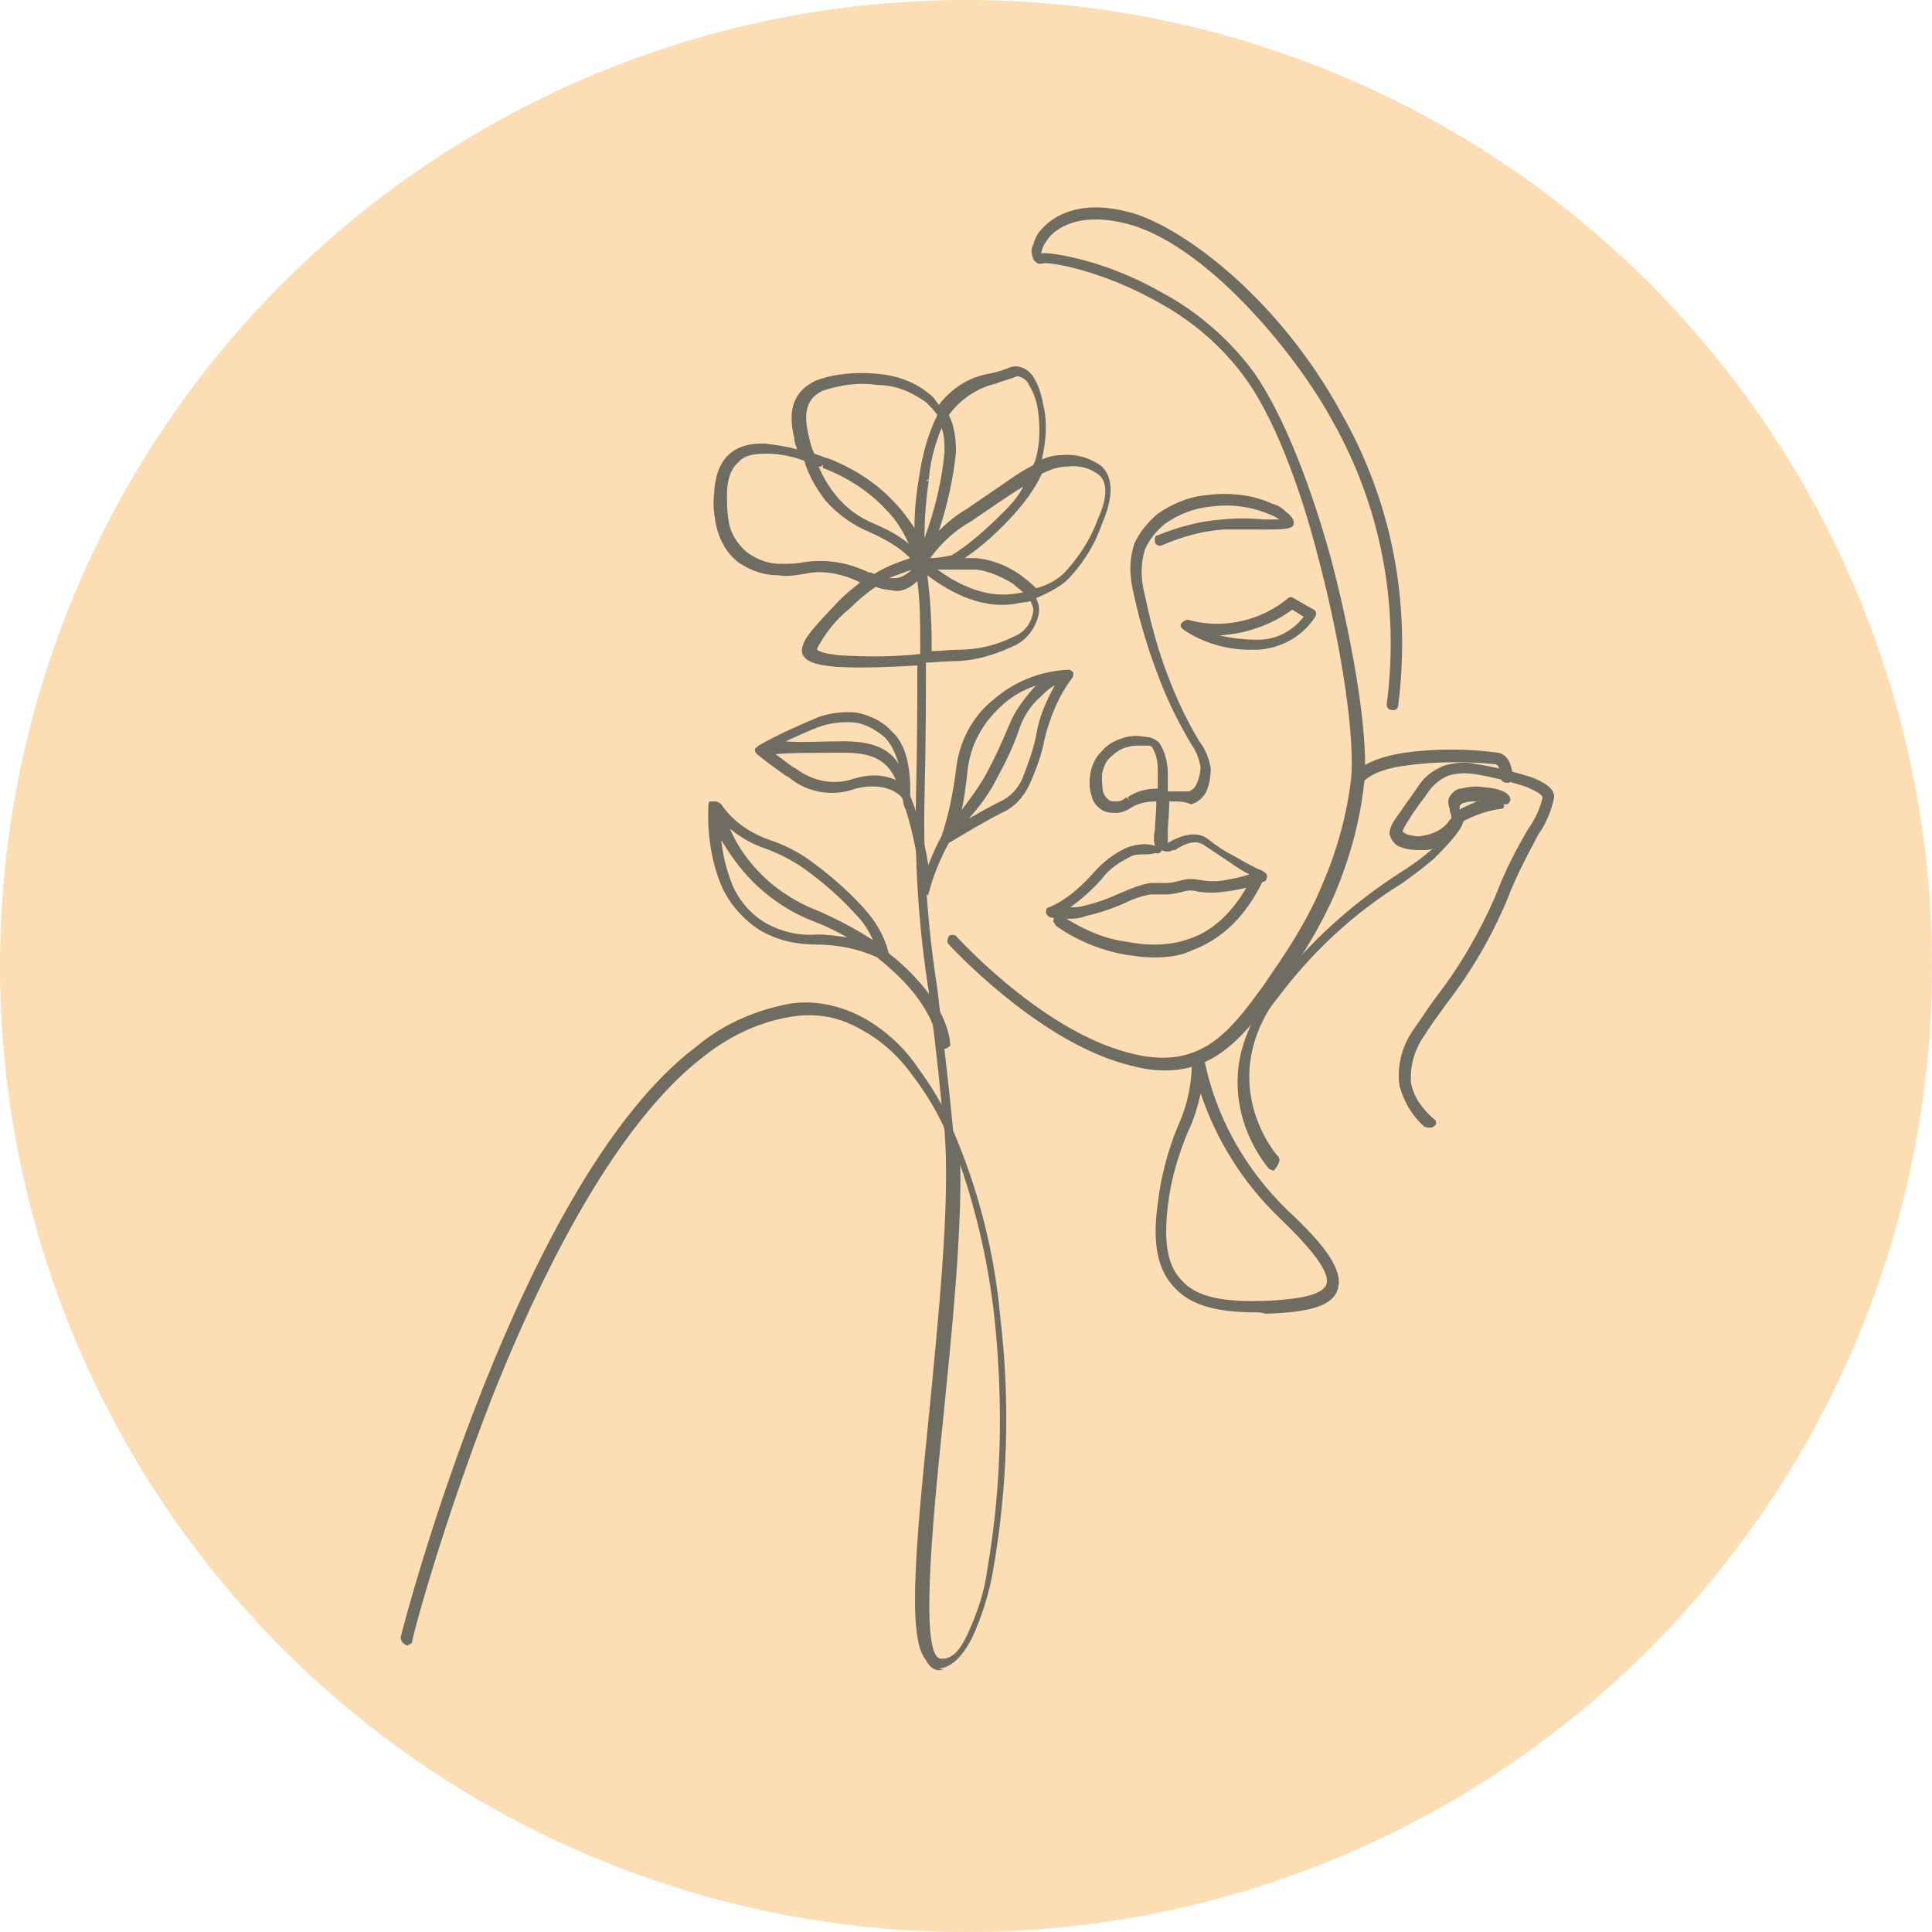 <svg xmlns="http://www.w3.org/2000/svg" xmlns:xlink="http://www.w3.org/1999/xlink" id="Layer_1" x="0px" y="0px" viewBox="0 0 135 135" xml:space="preserve"><circle id="Ellipse_19_00000021799866533253256520000017639028224321701797_" fill="#FDDDB3" cx="67.5" cy="67.5" r="67.5"></circle><g>	<g id="Group_243_00000083071140654587845210000001514287830416407207_">		<g>							<path id="Path_848_00000074440367026225838830000008775711758723664772_" fill-rule="evenodd" clip-rule="evenodd" fill="#6F6C62" d="    M28.6,114.5c0,0.1-0.1,0.1-0.2,0.1c-0.1,0-0.1-0.1-0.1-0.2c0-0.1,8.2-31.9,20.6-41.2c1.9-1.6,4.2-2.6,6.6-2.9    c1.7-0.2,3.3,0.2,4.8,1c1.5,0.9,2.8,2.1,3.8,3.5c0.8,1.1,1.5,2.3,2.1,3.6c-0.3-3.8-0.7-6.7-1-9.2c-0.7-4.4-1-8.9-0.9-13.4    c0.1-3.9,0.1-7.1,0.1-9.7l-0.1,0l0,0c-1.9,0.2-3.8,0.2-5.7,0.1c-1.8-0.1-2.4-0.5-2.2-1.2c0.2-0.7,1.1-1.6,2.4-2.9    c0.6-0.6,1.2-1.1,1.8-1.5c-0.1-0.1-0.3-0.1-0.4-0.2c-1.3-0.7-2.7-0.9-4.1-0.7c-0.6,0.1-1.1,0.2-1.7,0.1c-0.9,0-1.9-0.3-2.6-0.9    c-0.8-0.7-1.4-1.6-1.5-2.6c-0.1-0.6-0.2-1.3-0.1-1.9c0.1-2.6,1.6-3.3,3.4-3.2c0.9,0.1,1.8,0.2,2.6,0.5c-0.1-0.4-0.3-0.8-0.4-1.3    c-0.6-2.1,0.1-3.2,1.3-3.7c1.3-0.5,2.7-0.6,4-0.4l0,0h0l0,0c1.3,0.1,2.6,0.5,3.6,1.3c0.4,0.3,0.7,0.6,0.9,1    c0.8-1.3,2.1-2.1,3.6-2.4c0.4-0.1,0.9-0.2,1.3-0.4c0.2-0.1,0.3-0.1,0.5-0.1c0.4,0.1,0.8,0.4,1,0.8c0.3,0.5,0.5,1.1,0.6,1.7    c0.3,1.4,0.2,2.8-0.2,4.1c0,0,0,0.1,0,0.1c0.6-0.3,1.2-0.5,1.8-0.5c0.9-0.1,1.9,0.2,2.6,0.8c0.6,0.6,0.8,1.8,0,3.7    c-0.5,1.5-1.4,2.8-2.5,3.9c-0.7,0.6-1.5,1-2.3,1.2c0.2,0.3,0.3,0.6,0.3,0.9c0,0.1,0,0.1,0,0.2c-0.2,1-0.8,1.8-1.7,2.2    c-1.2,0.6-2.6,0.9-4,1c-0.8,0-1.5,0.1-2.2,0.1c0,2.6,0,5.9-0.1,9.7c-0.1,4.5,0.2,8.9,0.9,13.4c0.3,2.7,0.7,5.7,1.1,9.9    c1.8,4.1,2.9,8.5,3.3,13c0.7,5.8,0.5,11.8-0.5,17.6c-0.3,1.7-0.8,3.3-1.5,4.8c-0.6,1.2-1.3,1.9-2.1,1.9c-0.1,0-0.3,0-0.4,0    c-1.9-0.4-1.1-8.3-0.2-17.2c0.7-7.2,1.5-15,1.1-20C65.8,77.7,65,76.3,64,75c-1-1.4-2.3-2.6-3.8-3.4c-1.4-0.8-3-1.1-4.6-0.9    C53.3,71,51,72,49.1,73.5C36.8,82.7,28.7,114.5,28.6,114.5 M69.7,92.2c-0.4-4.2-1.4-8.3-2.9-12.3c0.3,5.1-0.4,12.5-1.1,19.3    c-0.9,8.8-1.7,16.6,0,16.9c0.1,0,0.2,0,0.3,0c0.7-0.1,1.3-0.7,1.8-1.8c0.7-1.5,1.2-3.1,1.5-4.7C70.2,103.9,70.4,98,69.7,92.2     M64.6,45.9c0-0.3,0-0.6,0-0.9c0-1.7-0.1-3.4-0.2-5.1c-0.3,0.7-1,1.1-1.7,1.1c-0.5,0-1-0.1-1.4-0.3c-0.7,0.4-1.4,1-1.9,1.6    c-1,0.8-1.8,1.8-2.4,2.8c-0.1,0.5,0.4,0.8,2,0.9C60.7,46.1,62.6,46,64.6,45.9L64.6,45.9L64.6,45.9z M64.8,44.9c0,0.3,0,0.6,0,0.9    c0.7,0,1.4-0.1,2.2-0.1c1.3,0,2.7-0.3,3.9-0.9c0.8-0.4,1.4-1.1,1.6-2c0-0.1,0-0.1,0-0.2c0-0.3-0.1-0.6-0.3-0.8    c-0.4,0.1-0.8,0.2-1.3,0.2c-2.9,0.4-5.5-1.6-6.3-2.3C64.7,41.4,64.8,43.2,64.8,44.9 M64.1,37.9c0-1.5,0.1-2.9,0.3-4.4    c0.2-1.6,0.6-3.1,1.3-4.5c-0.2-0.4-0.5-0.8-0.9-1.1c-1-0.8-2.2-1.2-3.5-1.3l0,0h0l0,0c-1.3-0.2-2.6,0-3.9,0.4    c-1.1,0.5-1.7,1.5-1.2,3.4c0.1,0.5,0.3,1,0.4,1.4c0.3,0.1,0.7,0.2,1,0.3l0.1,0c1.7,0.7,3.3,1.7,4.6,3C63,36,63.7,36.9,64.1,37.9     M64.7,33.6c-0.3,1.7-0.4,3.5-0.3,5.2c1-2.3,1.6-4.7,1.9-7.2l0,0v0l0,0c0.1-0.8-0.1-1.6-0.4-2.3C65.3,30.6,64.9,32.1,64.7,33.6     M66.1,29L66.1,29c0.4,0.8,0.6,1.8,0.5,2.7l0,0v0l0,0c-0.2,2.2-0.8,4.4-1.6,6.5c0.8-0.9,1.7-1.7,2.7-2.3c0.6-0.4,1.3-0.9,1.9-1.3    c0.9-0.7,1.9-1.3,2.9-1.8c0-0.1,0.1-0.2,0.1-0.3c0.4-1.3,0.4-2.7,0.2-4c-0.1-0.6-0.3-1.1-0.6-1.6c-0.2-0.3-0.5-0.6-0.8-0.7    c-0.1,0-0.2,0-0.4,0.1c-0.4,0.2-0.9,0.3-1.4,0.4C68.1,26.9,66.8,27.7,66.1,29 M72.6,32.9c-0.5,1.1-1.2,2-2,2.9l0,0    c-1.2,1.3-2.5,2.4-3.9,3.4c-0.1,0-0.2,0.1-0.2,0.1c0.4,0,0.8,0,1.3,0c0.1,0,0.3,0,0.4,0c1,0.1,2,0.5,2.9,1.1    c0.5,0.3,0.9,0.7,1.2,1.1c0.8-0.2,1.6-0.6,2.3-1.2c1.1-1.1,1.9-2.4,2.4-3.9c0.8-1.8,0.6-2.8,0.1-3.4c-0.7-0.5-1.6-0.8-2.4-0.7    C73.9,32.4,73.2,32.6,72.6,32.9 M70.5,35.6c0.7-0.7,1.3-1.6,1.8-2.5c-0.8,0.5-1.6,1-2.5,1.7c-0.6,0.4-1.3,0.9-1.9,1.3    c-1.3,0.8-2.4,1.8-3.2,3.1l0.3,0c0.6,0.1,1.2,0,1.7-0.3C68,38,69.3,36.9,70.5,35.6L70.5,35.6z M64.8,39.5L64.8,39.5    c0.7,0.7,3.2,2.7,6,2.3c0.4-0.1,0.8-0.1,1.1-0.2c-0.3-0.4-0.7-0.7-1.1-0.9c-0.8-0.5-1.8-0.9-2.7-1c-0.1,0-0.3,0-0.4,0    C66.8,39.6,65.8,39.6,64.8,39.5 M61.1,40.4c0.9-0.6,1.9-1,3-1.2c-0.9-0.9-2-1.7-3.2-2.1c-1.2-0.4-2.2-1.2-3-2.1    c-0.7-0.9-1.2-1.8-1.5-2.8c-0.9-0.3-1.8-0.5-2.7-0.6c-1.6-0.1-3,0.5-3.1,3c0,0.6,0,1.2,0.1,1.8c0.2,1,0.7,1.9,1.4,2.5    c0.7,0.5,1.6,0.8,2.5,0.8c0.6,0,1.1,0,1.7-0.1c1.5-0.2,2.9,0,4.2,0.7C60.7,40.3,60.9,40.3,61.1,40.4 M64.2,39.5    c-1,0.2-1.9,0.6-2.8,1.1c0.4,0.1,0.7,0.2,1.1,0.2C63.3,40.7,64,40.2,64.2,39.5 M57.5,32.5c-0.2-0.1-0.5-0.2-0.7-0.3    c0.3,0.9,0.8,1.8,1.4,2.6c0.8,0.9,1.7,1.6,2.9,2c1.2,0.5,2.2,1.2,3.1,2c-0.4-1.3-1.1-2.5-2-3.4C60.8,34.2,59.3,33.1,57.5,32.5    L57.5,32.5z"></path>			<path fill="#6F6C62" d="M65.8,116.7c-0.1,0-0.2,0-0.3,0c-2-0.4-1.5-6.9-0.4-17.5c0.7-7,1.5-14.9,1.1-19.9    c-0.6-1.4-1.4-2.8-2.4-4.1c-1-1.4-2.2-2.5-3.7-3.3c-1.4-0.8-2.9-1.1-4.5-0.9c-2.3,0.3-4.5,1.3-6.4,2.8c-5,3.8-10.1,12-14.8,23.8    c-3.5,9-5.6,16.8-5.6,17.1l-0.2-0.1l0.2,0.1c0,0.1-0.1,0.2-0.2,0.2c-0.1,0.1-0.2,0.1-0.3,0c-0.2-0.1-0.3-0.3-0.3-0.5    c0.3-1.3,8.4-32.1,20.7-41.3c1.9-1.6,4.3-2.6,6.7-3c1.7-0.2,3.4,0.2,4.9,1c1.6,0.9,2.9,2.1,3.9,3.6c0.6,0.8,1.1,1.6,1.6,2.5    c-0.3-3.1-0.6-5.6-0.9-7.8l0-0.1c-0.7-4.4-1-9-0.9-13.4c0.1-4.1,0.1-7.1,0.1-9.4c-1.8,0.1-3.7,0.2-5.6,0.1    c-1.3-0.1-2-0.3-2.3-0.7c-0.2-0.2-0.2-0.5-0.1-0.8c0.2-0.7,1.1-1.6,2.5-3.1c0.5-0.5,1-0.9,1.5-1.3c-1.2-0.6-2.6-0.9-3.9-0.6    c-0.6,0.1-1.2,0.2-1.8,0.1c-1,0-1.9-0.3-2.8-0.9c-0.9-0.7-1.4-1.7-1.6-2.8c-0.1-0.6-0.2-1.3-0.1-2c0.1-2.4,1.3-3.6,3.6-3.5    c0.8,0.1,1.5,0.2,2.2,0.4c-0.1-0.3-0.2-0.5-0.2-0.8c-0.5-2,0-3.3,1.5-4c1.3-0.5,2.8-0.6,4.1-0.5c1.4,0.1,2.7,0.5,3.8,1.4    c0.3,0.2,0.5,0.5,0.7,0.8c0.9-1.2,2.2-2,3.6-2.2c0.4-0.1,0.8-0.2,1.3-0.4c0.2-0.1,0.4-0.1,0.6-0.1c0.6,0.1,1,0.5,1.2,0.9    c0.3,0.5,0.5,1.2,0.6,1.8c0.3,1.2,0.2,2.5-0.1,3.8c0.5-0.2,0.9-0.3,1.4-0.3c1-0.1,2,0.2,2.8,0.8c0.8,0.8,0.8,2.2,0,4    c-0.5,1.5-1.4,2.9-2.5,4c-0.6,0.5-1.4,0.9-2.1,1.2c0.1,0.2,0.2,0.5,0.2,0.7c0,0.1,0,0.2,0,0.3c-0.2,1.1-0.9,2-1.9,2.4    c-1.3,0.6-2.7,1-4.1,1c-0.7,0-1.3,0.1-1.9,0.1c0,2.4,0,5.4-0.1,9.5c-0.1,4.4,0.2,8.9,0.9,13.3c0.3,2.7,0.7,5.7,1.1,9.9    c1.8,4.2,2.9,8.6,3.3,13.1c0.7,5.9,0.5,11.8-0.5,17.6c-0.3,1.7-0.8,3.3-1.5,4.8c-0.7,1.3-1.4,2-2.3,2.1    C66,116.7,65.9,116.7,65.8,116.7z M67.1,81.4c0.1,5-0.6,11.8-1.2,17.8c-0.8,7.7-1.6,16.4-0.2,16.7c0.1,0,0.2,0,0.3,0    c0.6-0.1,1.1-0.6,1.6-1.7c0.7-1.5,1.2-3,1.4-4.6c1-5.8,1.1-11.6,0.5-17.4l0.3,0c0,0,0,0,0,0l-0.3,0    C69.1,88.5,68.3,84.9,67.1,81.4z M28.4,114.5l0.2,0.1L28.4,114.5L28.4,114.5L28.4,114.5z M66.8,79.9    C66.8,79.9,66.8,79.9,66.8,79.9L66.8,79.9C66.8,79.9,66.8,79.9,66.8,79.9z M66.4,78.5C66.4,78.5,66.4,78.5,66.4,78.5    C66.4,78.5,66.4,78.5,66.4,78.5L66.4,78.5z M61.2,41c-0.6,0.4-1.2,0.9-1.8,1.5c-1,0.8-1.7,1.7-2.3,2.8c0,0,0,0.1,0,0.1    c0.1,0.1,0.5,0.3,1.7,0.4c1.8,0.1,3.7,0.1,5.5-0.1c0-0.2,0-0.5,0-0.7c0-1.5,0-2.9-0.2-4.4c-0.4,0.4-0.9,0.7-1.5,0.7    C62.1,41.2,61.6,41.2,61.2,41z M65.1,44.9L65.1,44.9c0,0.2,0,0.4,0,0.6c0.6,0,1.2-0.1,1.9-0.1c1.3,0,2.6-0.3,3.8-0.9    c0.8-0.3,1.3-1,1.4-1.8c0,0,0-0.1,0-0.1c0-0.2-0.1-0.4-0.2-0.6c-0.3,0.1-0.7,0.1-1.1,0.2c-2.6,0.4-4.9-1.1-6.1-2    C65,41.8,65.1,43.4,65.1,44.9z M64.8,44.9h0.1H64.8C64.8,44.9,64.8,44.9,64.8,44.9z M65.5,39.8c1.1,0.8,3.1,2,5.3,1.7    c0.2,0,0.5-0.1,0.7-0.1c-0.2-0.2-0.5-0.4-0.7-0.6c-0.8-0.5-1.7-0.9-2.6-1c-0.1,0-0.2,0-0.3,0C67,39.8,66.3,39.8,65.5,39.8z     M67.9,39c0.1,0,0.2,0,0.3,0c1.1,0.1,2.1,0.5,3,1.1c0.4,0.3,0.8,0.6,1.2,1c0.8-0.2,1.5-0.6,2-1.1c1-1.1,1.8-2.3,2.3-3.7    c0.7-1.5,0.7-2.6,0.1-3.1c-0.6-0.5-1.4-0.7-2.2-0.6c-0.6,0-1.2,0.2-1.8,0.5c-0.5,1.1-1.2,2-2,2.9c-1,1.1-2.2,2.2-3.4,3    c0.1,0,0.2,0,0.3,0C67.8,39,67.8,39,67.9,39z M62.1,40.4c0.1,0,0.3,0,0.4,0c0.5,0,0.9-0.3,1.2-0.6C63.2,40,62.6,40.2,62.1,40.4z     M57.4,39.2c1.1,0,2.3,0.3,3.3,0.8l0.1,0c0.1,0,0.2,0.1,0.3,0.1c0.8-0.5,1.6-0.8,2.5-1.1c-0.8-0.8-1.7-1.3-2.8-1.8    c-1.2-0.5-2.2-1.2-3.1-2.2c-0.7-0.9-1.2-1.8-1.5-2.8c-0.8-0.3-1.7-0.5-2.6-0.5c-0.9,0-1.6,0.1-2,0.6c-0.5,0.4-0.8,1.2-0.8,2.2    c0,0.6,0,1.2,0.1,1.8c0.1,0.9,0.6,1.7,1.3,2.3c0.7,0.5,1.5,0.8,2.3,0.8c0.5,0,1.1,0,1.6-0.1C56.6,39.2,57,39.2,57.4,39.2z     M64.2,39.5L64.2,39.5L64.2,39.5L64.2,39.5L64.2,39.5z M66.4,39.3C66.4,39.3,66.4,39.3,66.4,39.3L66.4,39.3    C66.4,39.3,66.4,39.3,66.4,39.3z M65,39c0.5,0,1-0.1,1.5-0.2c1.3-0.8,2.5-1.9,3.6-3l0,0l0.2-0.2c0.5-0.5,0.9-1,1.2-1.6    c-0.5,0.3-1.1,0.7-1.7,1.1c-0.6,0.4-1.3,0.9-1.9,1.3C66.8,37,65.8,37.9,65,39z M64.4,38.9L64.4,38.9    C64.4,38.9,64.5,38.9,64.4,38.9L64.4,38.9z M64.9,38.2C64.9,38.3,64.9,38.3,64.9,38.2C64.9,38.3,64.9,38.3,64.9,38.2L64.9,38.2z     M64.1,37.9c0,0,0,0.1,0.1,0.1C64.1,38,64.1,38,64.1,37.9L64.1,37.9z M57.2,32.6c0.3,0.7,0.7,1.4,1.2,2c0.7,0.9,1.7,1.6,2.7,2    c0.9,0.4,1.7,0.8,2.4,1.4c-0.4-0.9-0.9-1.7-1.6-2.4c-1.2-1.3-2.8-2.3-4.4-2.9l0-0.3l-0.1,0.2l-0.1,0    C57.3,32.7,57.3,32.6,57.2,32.6z M64.7,33.6l0.2,0c-0.2,1.3-0.3,2.7-0.3,4c0.7-1.9,1.2-3.9,1.4-6c0-0.6,0-1.1-0.2-1.7    c-0.5,1.2-0.8,2.4-0.9,3.6L64.7,33.6z M66.3,29c0.4,0.8,0.5,1.7,0.5,2.6c-0.2,1.9-0.6,3.7-1.2,5.5c0.6-0.6,1.2-1.1,1.9-1.5    c0.6-0.4,1.3-0.9,1.9-1.3c0.9-0.6,1.8-1.3,2.8-1.8c0-0.1,0.1-0.2,0.1-0.2c0.4-1.2,0.4-2.6,0.2-3.8c-0.1-0.6-0.3-1.1-0.6-1.6    c-0.1-0.3-0.4-0.5-0.7-0.6c-0.1,0-0.1,0-0.2,0c-0.5,0.2-0.9,0.3-1.4,0.5C68.3,27.1,67.1,27.9,66.3,29z M56.9,31.7    c0.3,0.1,0.6,0.2,0.8,0.3l0.1,0c1.8,0.7,3.4,1.7,4.7,3.1c0.5,0.5,1,1.2,1.4,1.8c0-1.1,0.1-2.3,0.3-3.4c0.2-1.5,0.6-3.1,1.3-4.5    c-0.2-0.3-0.5-0.6-0.8-0.9c-1-0.7-2.1-1.2-3.4-1.2c-1.3-0.2-2.6,0-3.8,0.4c-1.1,0.5-1.4,1.5-1,3.1C56.6,30.9,56.7,31.3,56.9,31.7    z M66,29L66,29L66,29L66,29L66,29z"></path>		</g>		<g>							<path id="Path_849_00000123440673250561697850000011431882586022448007_" fill-rule="evenodd" clip-rule="evenodd" fill="#6F6C62" d="    M64.8,61.3c0,0.1,0,0.1-0.1,0.1s-0.1,0-0.1-0.1l0,0c-0.2-1.6-0.5-3.3-1-4.8c-0.1-0.3-0.2-0.5-0.3-0.8l0-0.1    c-0.1-0.2-1.1-1.3-3.4-0.7c-1.5,0.6-3.2,0.3-4.5-0.7L55.1,54c-0.7-0.5-1.3-1-1.9-1.5c-0.1-0.1-0.1-0.1,0-0.2c0,0,0,0,0,0l0,0    c1.4-0.8,2.8-1.4,4.2-2c0.8-0.3,1.7-0.4,2.6-0.3c0.9,0.2,1.7,0.6,2.3,1.2c1.4,1.2,1.2,4,1.2,4.3l0,0.1c0.1,0.3,0.2,0.5,0.3,0.8    C64.3,58,64.6,59.7,64.8,61.3 M63,55.1c-0.5-1.5-1.2-2.7-4-2.7c-2.9,0-4.8,0.1-5.5,0.1c0.5,0.5,1.1,0.9,1.7,1.3l0.2,0.1    c1.2,1,2.8,1.2,4.3,0.7C60.8,54.2,62,54.4,63,55.1 M59,52.1c2.8,0,3.6,1.2,4.2,2.7c0.1-1.2-0.3-2.4-1.1-3.4    c-0.6-0.6-1.4-1-2.2-1.1c-0.8-0.1-1.7,0-2.5,0.3c-1.2,0.5-2.5,1-3.6,1.7C54.7,52.2,56.5,52.1,59,52.1"></path>			<path fill="#6F6C62" d="M64.7,61.7c-0.2,0-0.4-0.1-0.4-0.3c-0.2-1.6-0.5-3.2-1-4.8c-0.1-0.2-0.2-0.4-0.2-0.7L63,55.7    c-0.2-0.2-1.1-1.1-3.2-0.6c-1.6,0.6-3.4,0.3-4.7-0.8l-0.2-0.1c-0.7-0.5-1.4-1-2-1.5c-0.2-0.2-0.2-0.4,0-0.5l0.1-0.1    c1.4-0.8,2.8-1.4,4.2-2c0.9-0.3,1.8-0.4,2.7-0.3c0.9,0.2,1.8,0.6,2.4,1.3c1.4,1.2,1.3,3.8,1.3,4.4l0,0.1c0.1,0.3,0.2,0.5,0.3,0.8    c0.5,1.6,0.9,3.3,1.1,5l-0.5,0.1c0,0,0,0,0,0c0,0,0,0,0,0l0.5,0c0,0.1,0,0.2-0.1,0.3C64.9,61.7,64.8,61.7,64.7,61.7    C64.7,61.7,64.7,61.7,64.7,61.7z M64.8,61.3C64.8,61.3,64.8,61.3,64.8,61.3C64.8,61.3,64.8,61.3,64.8,61.3z M63,55.1    c0.1,0.1,0.1,0.1,0.2,0.2c0-0.1,0-0.2,0-0.2L63,55.1z M63.2,54.8C63.2,54.9,63.2,54.9,63.2,54.8C63.2,54.9,63.2,54.9,63.2,54.8    L63.2,54.8z M54.2,52.7c0.4,0.3,0.8,0.6,1.2,0.9l0.2,0.1c1.2,0.9,2.7,1.2,4.1,0.7c1-0.3,2-0.3,2.9,0.1c-0.5-1.1-1.3-1.9-3.5-1.9    C56.8,52.6,55.1,52.6,54.2,52.7z M59,51.8c2.1,0,3.2,0.6,3.8,1.6c-0.2-0.7-0.5-1.4-1-1.9c-0.6-0.5-1.3-0.9-2-1    c-0.8-0.1-1.6,0-2.3,0.2c-0.9,0.3-1.7,0.7-2.6,1.1C55.9,51.9,57.3,51.8,59,51.8l0,0.3c0,0,0,0,0,0L59,51.8z"></path>		</g>		<g>							<path id="Path_850_00000136409862710865776040000014949270581171446661_" fill-rule="evenodd" clip-rule="evenodd" fill="#6F6C62" d="    M64.9,62.2c0,0.1-0.1,0.1-0.2,0.1c-0.1,0-0.1-0.1-0.1-0.2c0.3-1.3,0.8-2.5,1.5-3.7c0.5-1.5,0.9-3.1,1-4.7    c0.2-1.8,1.1-3.5,2.5-4.8c1.4-1.2,3.2-2,5.1-2c0.1,0,0.1,0,0.1,0.1l0,0v0c0,0,0,0,0,0c0,0,0,0.1,0,0.1l0,0l0,0    c-0.9,1.3-1.6,2.7-1.9,4.2c-0.2,1.1-0.6,2.2-1.1,3.2c-0.4,0.8-1,1.4-1.7,1.8c-1.3,0.7-2.5,1.4-3.7,2.2    C65.7,59.7,65.2,60.9,64.9,62.2 M66.6,57.6c0.1-0.2,0.3-0.4,0.4-0.6c0.8-0.9,1.4-1.8,2-2.9c0.6-1.1,1.2-2.2,1.6-3.4    c0.4-0.9,0.9-1.8,1.7-2.5c0.4-0.4,0.8-0.7,1.3-1c-1.4,0.2-2.8,0.9-3.9,1.9c-1.3,1.2-2.2,2.8-2.4,4.6C67.2,55.1,67,56.4,66.6,57.6     M67.3,57.2c-0.2,0.3-0.5,0.6-0.7,0.9c1.1-0.7,2.2-1.3,3.3-1.9c0.7-0.3,1.3-0.9,1.6-1.6c0.5-1,0.8-2.1,1-3.2    c0.4-1.4,0.9-2.8,1.8-4c-0.7,0.3-1.3,0.7-1.8,1.2c-0.7,0.7-1.2,1.5-1.6,2.4c-0.4,1.2-1,2.3-1.6,3.4C68.7,55.3,68,56.3,67.3,57.2"></path>			<path fill="#6F6C62" d="M64.7,62.5c0,0-0.1,0-0.1,0c-0.2-0.1-0.3-0.3-0.3-0.4c0.4-1.3,0.9-2.6,1.5-3.7c0.5-1.5,0.8-3,1-4.6    c0.2-1.9,1.1-3.7,2.6-4.9c1.5-1.3,3.3-2,5.2-2.1c0.1,0,0.2,0,0.3,0.1l0,0l0,0c0,0,0.1,0.1,0.1,0.1l0,0.1c0,0.1,0,0.2-0.1,0.3    c-0.9,1.2-1.5,2.6-1.9,4.2c-0.2,1.1-0.6,2.2-1.1,3.3c-0.4,0.8-1,1.5-1.9,1.9c-1.2,0.6-2.5,1.4-3.7,2.1c-0.6,1.1-1.1,2.3-1.4,3.5    l-0.3-0.1c0,0,0,0,0,0l0.3,0.1c0,0.1-0.1,0.2-0.2,0.2C64.9,62.5,64.8,62.5,64.7,62.5z M64.7,62.2l0.2,0c0,0,0,0,0,0L64.7,62.2z     M66.5,58c0,0.1,0,0.1-0.1,0.2C66.5,58.2,66.5,58.2,66.5,58L66.5,58z M66.6,57.6C66.6,57.6,66.6,57.6,66.6,57.6    C66.6,57.6,66.6,57.6,66.6,57.6L66.6,57.6z M67.3,57.2l0.1,0.1c0,0,0,0,0,0L67.3,57.2C67.3,57.2,67.3,57.2,67.3,57.2z M73.7,47.9    c-0.4,0.2-0.7,0.5-1,0.8c-0.7,0.6-1.2,1.4-1.5,2.3c-0.4,1.2-1,2.4-1.6,3.5c-0.5,1-1.2,1.9-1.9,2.7c0.7-0.4,1.4-0.8,2.2-1.2    c0.7-0.3,1.2-0.9,1.5-1.5c0.4-1,0.8-2.1,1-3.1C72.6,50.1,73.1,49,73.7,47.9z M72.4,47.9c-0.9,0.3-1.8,0.8-2.5,1.5    c-1.3,1.2-2.1,2.7-2.3,4.5c-0.1,0.9-0.2,1.8-0.4,2.7c0.6-0.8,1.2-1.6,1.7-2.5c0.6-1.1,1.1-2.2,1.6-3.4c0.4-1,1-1.8,1.7-2.6    C72.2,48.1,72.3,48,72.4,47.9z M73.7,47.3L73.7,47.3C73.7,47.3,73.7,47.3,73.7,47.3C73.7,47.3,73.7,47.3,73.7,47.3z"></path>		</g>		<g>							<path id="Path_851_00000085940980770965057200000016689284685396115639_" fill-rule="evenodd" clip-rule="evenodd" fill="#6F6C62" d="    M66.1,72.9c0,0.1-0.1,0.1-0.1,0.1c-0.1,0-0.1-0.1-0.1-0.1c0,0,0-2.4-3.6-5.6c-0.2-0.2-0.5-0.4-0.7-0.6c-1.4-0.6-2.9-0.9-4.5-0.9    c-1.3,0-2.6-0.3-3.7-1c-1.1-0.7-2-1.6-2.5-2.8c-0.7-1.8-1.1-3.8-0.9-5.7v0c0-0.1,0-0.1,0.1-0.1c0.1,0,0.1,0,0.1,0.1l0,0    c0.8,1.2,2.1,2.1,3.5,2.6c1.1,0.4,2.2,1,3.2,1.7c1.2,0.9,2.3,1.8,3.3,2.9c0.8,0.8,1.4,1.9,1.6,3.1c0.2,0.2,0.5,0.4,0.7,0.6    C66.1,70.4,66.1,72.9,66.1,72.9 M60.7,66.1c-1.2-0.8-2.4-1.4-3.6-2c-1.6-0.6-3-1.6-4.3-2.7c-1.2-1.2-2.1-2.6-2.6-4.1    c0,1.6,0.3,3.2,0.9,4.7c0.5,1.1,1.3,2,2.4,2.7c1.1,0.6,2.3,1,3.6,0.9C58.3,65.6,59.5,65.8,60.7,66.1 M57.2,63.9    c1.5,0.7,2.9,1.5,4.2,2.4c-0.3-1-0.8-1.9-1.5-2.7c-1-1.1-2.1-2-3.2-2.9c-1-0.7-2-1.3-3.1-1.7c-1.3-0.4-2.4-1.2-3.3-2.2    c0.5,1.6,1.4,3.1,2.7,4.3C54.2,62.4,55.6,63.3,57.2,63.9"></path>			<path fill="#6F6C62" d="M65.9,73.3c-0.2,0-0.4-0.2-0.4-0.4c0,0,0-2.4-3.5-5.4c-0.2-0.2-0.5-0.4-0.7-0.6c-1.3-0.6-2.8-0.9-4.3-0.9    c-1.4,0-2.7-0.3-3.9-1c-1.1-0.7-2-1.7-2.6-2.9c-0.8-1.8-1.1-3.9-1-5.8c0-0.1,0-0.2,0.1-0.3C49.8,56,49.9,56,50,56    c0.1,0,0.3,0.1,0.4,0.2c0.8,1.2,2,2,3.4,2.5c1.2,0.4,2.3,1,3.3,1.8c1.2,0.9,2.3,1.9,3.3,3c0.8,0.9,1.4,1.9,1.7,3.1    c0.2,0.2,0.4,0.3,0.6,0.5c3.7,3.2,3.7,5.8,3.7,6h0C66.3,73.1,66.2,73.3,65.9,73.3z M65.8,72.9L65.8,72.9l0.2,0L65.8,72.9z     M60.7,66.2C60.7,66.2,60.8,66.2,60.7,66.2C60.8,66.2,60.7,66.2,60.7,66.2L60.7,66.2z M57.3,63.7c1.3,0.6,2.5,1.2,3.7,2    c-0.3-0.7-0.7-1.3-1.2-1.8c-1-1.1-2-2-3.2-2.9c-0.9-0.7-2-1.3-3.1-1.7c-0.9-0.3-1.8-0.8-2.5-1.4c0.5,1.2,1.3,2.3,2.2,3.2    C54.3,62.2,55.7,63.1,57.3,63.7l-0.1,0.2c0,0,0,0,0,0L57.3,63.7z M57.1,65.3c0.7,0,1.4,0.1,2.1,0.2c-0.7-0.4-1.5-0.8-2.3-1.1    c-1.6-0.6-3.1-1.6-4.3-2.8c-0.9-0.9-1.6-1.9-2.2-2.9c0.1,1.1,0.4,2.2,0.8,3.2c0.5,1.1,1.3,2,2.3,2.6    C54.6,65.1,55.8,65.4,57.1,65.3C57.1,65.3,57.1,65.3,57.1,65.3z M50.1,57.2C50.1,57.2,50.1,57.2,50.1,57.2L50.1,57.2    C50.1,57.2,50.1,57.2,50.1,57.2z M50.1,56.7c0,0.1,0,0.2,0,0.3l0.2-0.1C50.2,56.8,50.2,56.7,50.1,56.7z M49.9,56.4    C49.9,56.4,49.9,56.4,49.9,56.4C49.9,56.4,49.9,56.4,49.9,56.4z M50.1,56.3L50.1,56.3C50.1,56.3,50.1,56.3,50.1,56.3z"></path>		</g>		<g>							<path id="Path_852_00000156561325694739863830000015856753623482172349_" fill-rule="evenodd" clip-rule="evenodd" fill="#6F6C62" d="    M66.5,65.9c0-0.1,0-0.1,0-0.2c0.1,0,0.1,0,0.2,0c0,0,5.6,6.2,11.6,8.1c5.6,1.8,7.7-1.1,10.3-4.8l0.4-0.6l0,0    c1.5-2,2.7-4.1,3.7-6.3c1-2.3,1.7-4.8,2-7.3c0.3-2.9-0.6-9.1-2.2-15.3c-1.4-5.2-3.3-10.3-5.4-13.3c-1.6-2.2-3.8-4.1-6.2-5.4    c-3.8-2.1-7.5-2.8-8.1-2.7c-0.2,0-0.3,0-0.4-0.2c-0.1-0.3-0.1-0.5,0-0.8c0.1-0.4,0.3-0.7,0.6-1c0.9-1,2.7-1.9,5.8-1.2    c3.6,0.8,10.4,6,14.8,14c3.4,6.1,4.8,13.2,3.9,20.1c0,0.1-0.1,0.1-0.2,0.1c-0.1,0-0.1-0.1-0.1-0.1c0.9-6.9-0.5-13.9-3.9-20    c-4.4-8-11.1-13.1-14.6-13.9c-3-0.7-4.7,0.1-5.5,1.1c-0.2,0.3-0.4,0.6-0.5,0.9c-0.1,0.2-0.1,0.4,0,0.6c0,0,0.1,0.1,0.1,0    c0.6-0.1,4.5,0.5,8.3,2.7c2.5,1.3,4.6,3.2,6.3,5.4c2.1,3,4,8.1,5.4,13.3c1.6,6.2,2.5,12.5,2.2,15.4c-0.3,2.6-1,5.1-2,7.4    c-1,2.3-2.2,4.4-3.7,6.4l0,0l-0.4,0.6c-2.7,3.7-4.8,6.7-10.6,4.8C72.2,72.1,66.5,65.9,66.5,65.9"></path>			<path fill="#6F6C62" d="M81.4,74.8c-1,0-2-0.2-3.3-0.6c-6-1.9-11.6-8-11.8-8.2l0.2-0.2L66.3,66c-0.1-0.1-0.1-0.2-0.1-0.3    c0-0.1,0.1-0.2,0.1-0.3c0.1-0.1,0.4-0.1,0.5,0c0.1,0.1,5.6,6.2,11.5,8c5.4,1.7,7.5-1.1,10.1-4.7l0.4-0.6c1.4-2,2.7-4.1,3.6-6.3    c1-2.3,1.7-4.8,2-7.3c0.3-2.8-0.6-9.1-2.2-15.2C90.8,33.7,88.9,29,87,26.4c-1.6-2.2-3.7-4-6.1-5.3c-3.9-2.2-7.5-2.8-8-2.7    c-0.3,0.1-0.5,0-0.7-0.3c-0.1-0.3-0.2-0.7,0-1c0.1-0.4,0.3-0.8,0.6-1.1c0.7-0.8,2.5-2.1,6-1.2c3.4,0.8,10.4,5.7,15,14.2    c3.5,6.2,4.8,13.2,3.9,20.3c0,0.2-0.2,0.4-0.5,0.3c-0.2,0-0.3-0.2-0.3-0.4c0.9-6.9-0.4-13.8-3.8-19.8c-2.6-4.8-9-12.5-14.5-13.8    c-3.3-0.8-4.8,0.4-5.3,1c-0.2,0.3-0.4,0.5-0.5,0.9c0,0.1-0.1,0.2,0,0.3c1.1-0.1,4.7,0.7,8.4,2.7c2.5,1.3,4.7,3.2,6.4,5.5    c2.6,3.7,4.6,10,5.5,13.4c1.6,6.2,2.6,12.6,2.2,15.5c-0.3,2.6-1,5.1-2,7.5c-1,2.3-2.3,4.4-3.7,6.4l-0.4,0.6    C87,72.2,85.1,74.8,81.4,74.8z M72.8,17.7C72.8,17.7,72.7,17.7,72.8,17.7C72.7,17.7,72.8,17.7,72.8,17.7z"></path>		</g>		<g>							<path id="Path_853_00000124869410582727924260000017695778512512796842_" fill-rule="evenodd" clip-rule="evenodd" fill="#6F6C62" d="    M81.1,37.9c-0.1,0-0.1,0-0.2-0.1c0-0.1,0-0.1,0.1-0.2c1.4-0.6,2.9-1,4.5-1.1c0.9-0.1,1.9-0.1,2.8,0c0.9,0,1.4,0,1.6-0.1    c0-0.1-0.1-0.2-0.3-0.3c-0.3-0.2-0.6-0.4-0.9-0.5c-1.3-0.5-2.7-0.7-4.1-0.6c-1.2,0.1-2.3,0.5-3.3,1.2c-0.6,0.5-1.2,1.1-1.5,1.9    c-0.3,1.1-0.3,2.3,0,3.4c0.4,1.9,0.9,3.8,1.6,5.6c0.6,1.6,1.4,3.1,2.2,4.6c0.4,0.5,0.7,1.1,0.7,1.8c0,0.5-0.1,1-0.3,1.5    c-0.2,0.4-0.5,0.6-0.9,0.7c-0.4,0.1-0.8,0.1-1.1,0c-0.2,0-0.4,0-0.7,0c0,1-0.1,1.9-0.1,2.3c0,0.3,0,0.6,0,0.9    c0,0.1,0,0.1,0.1,0.2h0c0,0,0.1,0,0.1,0c0,0,0.1,0,0.1,0l0,0l0,0h0c0.4-0.2,1.8-1,2.7-0.2c0.5,0.4,1.1,0.8,1.7,1.2    c0.7,0.4,1.4,0.8,2.1,1.1c0.1,0,0.1,0.1,0.1,0.2c0,0,0,0.1-0.1,0.1c-0.8,0.3-1.7,0.6-2.6,0.7c-0.6,0.1-1.3,0.1-1.9,0    c-0.3-0.1-0.7-0.1-1.1,0c-0.4,0.1-0.8,0.1-1.2,0.2c-0.4,0-0.7,0-1.1,0c-0.7,0.1-1.3,0.4-1.9,0.6c-0.9,0.4-1.8,0.7-2.7,0.9    c-0.8,0.2-1.5,0.2-2.3,0c-0.1,0-0.1-0.1-0.1-0.2c0,0,0-0.1,0.1-0.1l0,0c1.2-0.6,2.3-1.4,3.2-2.4c0.6-0.8,1.4-1.4,2.3-1.8    c0.6-0.2,1.2-0.2,1.8-0.1c0.1,0,0.1,0.1,0.1,0.2c0,0.1-0.1,0.1-0.2,0.1c-0.5-0.2-1.1-0.1-1.6,0.1c-0.9,0.4-1.6,1-2.2,1.7    C76,62.2,75,63,73.9,63.6c0.6,0.1,1.2,0,1.8-0.1c0.9-0.2,1.8-0.5,2.6-0.9c0.6-0.3,1.3-0.5,2-0.7c0.3,0,0.7,0,1,0    c0.4,0,0.8-0.1,1.1-0.2c0.4-0.1,0.8-0.1,1.1,0c0.6,0.1,1.2,0.1,1.8,0c0.8-0.1,1.6-0.3,2.3-0.6c-0.4-0.2-1.2-0.6-1.8-1    c-0.6-0.4-1.2-0.8-1.8-1.2c-0.8-0.7-2,0.1-2.4,0.3h0l0,0l0,0c-0.1,0-0.1,0.1-0.2,0.1c-0.1,0-0.2,0-0.3-0.1l0,0    c-0.1-0.1-0.1-0.2-0.2-0.3c-0.1-0.3-0.1-0.7,0-1c0-0.5,0.1-1.3,0.1-2.3c-0.7-0.1-1.4,0.1-2.1,0.5c-0.3,0.2-0.6,0.4-1,0.4    c-0.3,0-0.6,0-0.9-0.2c-0.3-0.2-0.5-0.4-0.6-0.8c-0.2-0.5-0.2-1.1-0.1-1.6c0.1-0.5,0.3-1,0.6-1.3c0.4-0.5,0.9-0.8,1.5-1    c0.5-0.2,1-0.2,1.5-0.1c0.2,0,0.5,0.1,0.7,0.3c0.4,0.6,0.6,1.3,0.5,2c0,0.5,0,1.1,0,1.6c0.2,0,0.5,0,0.7,0c0.4,0,0.7,0,1.1,0    c0.3-0.1,0.6-0.3,0.7-0.6c0.2-0.4,0.3-0.9,0.3-1.4c-0.1-0.6-0.3-1.2-0.7-1.7c-0.9-1.5-1.7-3-2.3-4.7c-0.7-1.8-1.3-3.7-1.7-5.6    c-0.3-1.2-0.3-2.4,0.1-3.5c0.4-0.8,0.9-1.4,1.6-2c1-0.7,2.2-1.2,3.4-1.3c1.4-0.2,2.9,0,4.2,0.6c0.3,0.1,0.7,0.3,1,0.5    c0.3,0.2,0.4,0.4,0.4,0.5c0,0,0,0.1,0,0.1c-0.2,0.3-0.8,0.3-1.8,0.2c-0.9,0-1.9,0-2.8,0C84,36.9,82.5,37.3,81.1,37.9 M78.9,55.9    c0.7-0.4,1.5-0.6,2.2-0.5c0-0.5,0-1.1,0-1.6c0-0.6-0.1-1.3-0.4-1.8c-0.2-0.1-0.3-0.2-0.5-0.2c-0.5-0.1-1,0-1.4,0.1    c-0.5,0.2-1,0.5-1.4,0.9c-0.3,0.3-0.5,0.8-0.6,1.2c-0.1,0.5-0.1,1,0.1,1.4c0.1,0.3,0.3,0.5,0.5,0.6c0.2,0.1,0.5,0.2,0.7,0.2    C78.4,56.2,78.7,56.1,78.9,55.9"></path>			<path fill="#6F6C62" d="M74.6,64.2c-0.4,0-0.8,0-1.2-0.1c-0.1,0-0.2-0.1-0.3-0.3l0,0l0,0c0-0.1,0-0.1,0-0.2    c0-0.1,0.1-0.2,0.2-0.2c1.2-0.5,2.2-1.4,3.1-2.4c0.7-0.8,1.5-1.4,2.4-1.8c0.6-0.2,1.3-0.3,1.9-0.1c0,0,0,0,0,0    c-0.1-0.4-0.1-0.7,0-1.1c0-0.5,0.1-1.2,0.1-2c-0.6,0-1.2,0.1-1.7,0.4c-0.3,0.2-0.7,0.4-1.1,0.4c-0.3,0-0.7,0-1-0.2    c-0.3-0.2-0.6-0.5-0.7-0.9c-0.2-0.6-0.2-1.1-0.1-1.7c0.1-0.5,0.3-1,0.7-1.4c0.4-0.5,1-0.9,1.6-1c0.5-0.2,1.1-0.2,1.6-0.1    c0.3,0,0.5,0.1,0.8,0.3l0.1,0.1c0.4,0.6,0.6,1.4,0.6,2.1c0,0.4,0,0.8,0,1.3c0.1,0,0.2,0,0.3,0l0.2,0c0.4,0,0.7,0,1,0    c0.2-0.1,0.4-0.2,0.6-0.5c0.2-0.4,0.3-0.8,0.2-1.2c-0.1-0.5-0.3-1.1-0.6-1.5c-0.9-1.5-1.7-3.1-2.3-4.7c-0.7-1.8-1.3-3.7-1.7-5.7    c-0.3-1.2-0.3-2.5,0.1-3.7c0.4-0.8,1-1.5,1.7-2.1c1-0.7,2.3-1.2,3.5-1.3c1.5-0.2,3,0,4.3,0.6c0.4,0.1,0.7,0.3,1,0.6    c0.3,0.2,0.5,0.5,0.5,0.7c0,0.1,0,0.2-0.1,0.3C90,37,89.4,37,88.3,37c-0.9,0-1.9,0-2.8,0c-1.5,0.1-2.9,0.5-4.3,1.1l-0.1-0.2    c0,0,0,0,0,0l0.1,0.2c-0.2,0.1-0.4,0-0.5-0.2c0-0.1,0-0.2,0-0.3c0-0.1,0.1-0.2,0.2-0.2c1.5-0.6,3-1,4.5-1.1c1-0.1,1.9-0.1,2.9,0    c0.4,0,0.8,0,1.1,0c-0.3-0.2-0.5-0.3-0.8-0.4c-1.2-0.5-2.6-0.7-4-0.5c-1.1,0.1-2.2,0.5-3.2,1.2c-0.6,0.5-1.1,1.1-1.4,1.8    c-0.3,1-0.3,2.1,0,3.2c0.4,1.9,0.9,3.8,1.6,5.6c0.6,1.6,1.3,3.1,2.2,4.6c0.4,0.5,0.7,1.2,0.8,1.9c0,0.6-0.1,1.1-0.3,1.6    c-0.2,0.4-0.6,0.8-1.1,0.9C82.8,56,82.4,56,82,56L82,56c-0.1,0-0.2,0-0.3,0c0,0.9-0.1,1.7-0.1,2.1c0,0.3,0,0.6,0,0.8    c1.2-0.7,2.2-0.8,2.9-0.2c0.5,0.4,1.1,0.8,1.7,1.1c0.7,0.4,1.4,0.8,2.1,1.1c0.2,0.1,0.3,0.3,0.2,0.5c0,0.1-0.1,0.2-0.2,0.2    c-0.9,0.4-1.8,0.6-2.7,0.7c-0.6,0.1-1.3,0.1-1.9,0c-0.3-0.1-0.7-0.1-1,0c-0.4,0.1-0.8,0.2-1.2,0.2c-0.4,0-0.7,0-1.1,0    c-0.6,0.1-1.2,0.3-1.8,0.6c-0.9,0.4-1.8,0.7-2.7,0.9C75.4,64.2,75,64.2,74.6,64.2z M79.9,59.7c-0.3,0-0.5,0-0.8,0.1    c-0.8,0.4-1.6,0.9-2.1,1.6c-0.7,0.8-1.4,1.4-2.2,2c0.3,0,0.6,0,0.9-0.1c0.9-0.2,1.7-0.5,2.6-0.9c0.7-0.3,1.4-0.6,2.1-0.7    c0.4,0,0.7,0,1.1,0c0.4,0,0.7-0.1,1.1-0.2c0.4-0.1,0.8-0.1,1.3,0c0.6,0.1,1.2,0.1,1.7,0c0.6-0.1,1.1-0.2,1.7-0.4    c-0.4-0.2-0.9-0.5-1.3-0.8c-0.6-0.4-1.2-0.8-1.8-1.2c-0.5-0.4-1.2-0.3-2.1,0.3l-0.1,0c-0.1,0-0.2,0.1-0.3,0.1    c-0.2,0-0.4,0-0.5-0.1c0,0,0,0,0,0c0,0,0,0,0,0c-0.1,0.2-0.3,0.3-0.4,0.2C80.4,59.7,80.1,59.7,79.9,59.7z M79.7,52.1    c-0.3,0-0.6,0-0.9,0.1c-0.5,0.1-0.9,0.4-1.3,0.8c-0.3,0.3-0.4,0.7-0.5,1.1C77,54.5,77,55,77.1,55.4c0.1,0.2,0.2,0.4,0.4,0.5    C77.6,56,77.8,56,78,56c0.3,0,0.5-0.1,0.7-0.3l0.2,0.2l-0.1-0.2c0.6-0.4,1.3-0.6,2.1-0.6c0,0,0,0,0,0c0-0.5,0-0.9,0-1.3    c0-0.6-0.1-1.1-0.4-1.6c-0.1-0.1-0.2-0.1-0.4-0.1C80,52.1,79.8,52.1,79.7,52.1z M81.1,37.6C81,37.6,81,37.7,81.1,37.6l0.1,0.2    c0,0,0,0,0,0L81.1,37.6z"></path>		</g>		<g>							<path id="Path_854_00000076573965262952179200000016473043518247349392_" fill-rule="evenodd" clip-rule="evenodd" fill="#6F6C62" d="    M88,61.3c0-0.1,0.1-0.1,0.2-0.1c0.1,0,0.1,0.1,0.1,0.2c0,0-1.5,3.8-4.9,4.9c-1.5,0.4-3.1,0.5-4.7,0.2c-1.7-0.3-3.3-1-4.7-1.9    c-0.1,0-0.1-0.1,0-0.2c0,0,0.1-0.1,0.2,0c1.4,1,3,1.6,4.6,1.9c1.5,0.3,3.1,0.3,4.5-0.2C86.5,65,88,61.3,88,61.3"></path>			<path fill="#6F6C62" d="M80.6,66.9c-0.7,0-1.4-0.1-2-0.2c-1.7-0.3-3.4-1-4.8-2c-0.1-0.1-0.1-0.2-0.2-0.3c0-0.1,0-0.2,0.1-0.3    c0.1-0.1,0.3-0.2,0.5-0.1c1.4,0.9,2.9,1.6,4.5,1.8c1.5,0.3,3,0.3,4.4-0.2c3.1-1,4.5-4.6,4.5-4.6l0.2,0.1l-0.2-0.1    c0.1-0.2,0.3-0.3,0.5-0.2c0.2,0.1,0.3,0.3,0.2,0.5l0,0c-0.2,0.6-1.9,4-5,5.1C82.5,66.8,81.6,66.9,80.6,66.9z M88.2,61.4    C88.2,61.4,88.2,61.4,88.2,61.4C88.2,61.4,88.2,61.4,88.2,61.4L88.2,61.4z"></path>		</g>		<g>							<path id="Path_855_00000055681731871632465450000005002975131950785710_" fill-rule="evenodd" clip-rule="evenodd" fill="#6F6C62" d="    M83.8,74c0.9,4.1,2.9,7.8,6,10.7c2.6,2.4,3.7,4.1,3.5,5.1c-0.3,1.1-1.9,1.5-4.9,1.6c-3,0.1-4.9-0.4-6.1-1.6s-1.5-3-1.1-5.7    c0.2-1.8,0.7-3.6,1.4-5.3c0.7-1.5,1-3.2,1-4.9c0-0.1,0-0.1,0.1-0.1C83.8,73.9,83.8,74,83.8,74 M89.6,84.9c-2.8-2.7-4.8-6-5.8-9.7    c-0.1,1.3-0.4,2.6-1,3.8c-0.7,1.7-1.2,3.4-1.4,5.3c-0.3,2.6,0,4.3,1.1,5.4s3,1.6,5.9,1.5c2.9-0.1,4.4-0.5,4.6-1.4    C93.2,88.8,92.1,87.3,89.6,84.9"></path>			<path fill="#6F6C62" d="M87.7,91.7c-2.7,0-4.5-0.5-5.6-1.7c-1.2-1.2-1.6-3.1-1.2-5.9c0.2-1.8,0.7-3.7,1.4-5.4    c0.7-1.5,1-3.1,1-4.8c0-0.1,0-0.2,0.1-0.3c0.1-0.1,0.2-0.1,0.3-0.1c0.1,0,0.2,0,0.3,0.1c0.1,0.1,0.1,0.1,0.1,0.2h0    C84.9,78,87,81.7,90,84.6c2.8,2.6,3.8,4.2,3.5,5.4c-0.3,1.2-1.8,1.7-5.1,1.8C88.2,91.7,87.9,91.7,87.7,91.7z M83.9,76.4    c-0.2,0.9-0.5,1.9-0.9,2.7c-0.7,1.7-1.2,3.4-1.4,5.2c-0.3,2.6,0,4.2,1,5.2c1,1.1,2.8,1.5,5.7,1.4c2.8-0.1,4.2-0.5,4.4-1.2    c0.2-0.8-0.9-2.3-3.3-4.6l0.2-0.2c0,0,0,0,0,0l0,0l-0.2,0.2C86.9,82.7,85,79.7,83.9,76.4z M83.8,75c0,0,0,0.1,0,0.1l0,0    C83.8,75.1,83.8,75.1,83.8,75z M83.8,74l-0.2,0c0,0,0,0,0,0L83.8,74C83.8,74,83.8,74,83.8,74C83.8,74,83.8,74,83.8,74L83.8,74    L83.8,74L83.8,74L83.8,74z"></path>		</g>		<g>							<path id="Path_856_00000092442419970207964930000007302007996203433603_" fill-rule="evenodd" clip-rule="evenodd" fill="#6F6C62" d="    M89.1,81.3c0,0.1,0,0.1,0,0.2c-0.1,0-0.1,0-0.2,0c0,0-5-5.5,0.3-12.2c2.4-3.2,5.4-5.9,8.8-8.1c0.8-0.5,1.5-1,2.2-1.6    c0.6-0.5,1.1-1.1,1.5-1.7l0,0c-0.5,0.8-1.4,1.2-2.3,1.3c-0.5,0-0.9,0-1.4-0.2c-0.3-0.1-0.6-0.4-0.6-0.7c0.1-0.4,0.4-0.8,0.6-1.2    c0.4-0.6,1-1.4,1.4-2c0.4-0.5,0.9-1,1.6-1.2c0.7-0.2,1.4-0.3,2.1-0.1c1.3,0.2,2.5,0.5,3.7,0.9c0.8,0.3,1.4,0.7,1.4,1.1    c-0.2,0.9-0.6,1.7-1.1,2.5c-0.9,1.5-1.6,3-2.3,4.6c-1.1,2.5-2.5,4.9-4.2,7.1c-0.5,0.8-1.1,1.5-1.6,2.3c-0.8,1-1.1,2.3-0.9,3.5    c0.3,1,0.8,2,1.6,2.7c0.1,0,0.1,0.1,0,0.2s-0.1,0.1-0.2,0c0,0,0,0,0,0c-0.8-0.7-1.4-1.7-1.7-2.8c-0.2-1.3,0.2-2.6,1-3.7    c0.5-0.7,1-1.5,1.6-2.3c1.7-2.2,3.1-4.6,4.1-7.1c0.6-1.6,1.4-3.2,2.3-4.7c0.5-0.7,0.9-1.5,1-2.3c0-0.3-0.5-0.6-1.3-0.9    c-1.2-0.4-2.4-0.7-3.7-0.9c-0.7-0.1-1.3-0.1-2,0.1c-0.6,0.2-1.1,0.6-1.4,1.1c-0.5,0.6-1,1.4-1.4,2c-0.2,0.3-0.4,0.7-0.6,1    c0,0.1,0.1,0.3,0.4,0.5c0.4,0.1,0.8,0.2,1.3,0.2c0.8-0.1,1.6-0.5,2.1-1.2c0.1-0.1,0.2-0.2,0.3-0.3c0-0.1-0.1-0.3-0.1-0.4    c0,0,0-0.1,0-0.1c-0.1-0.1-0.1-0.3-0.1-0.4c0-0.2,0.1-0.3,0.2-0.4c0.1-0.1,0.3-0.2,0.5-0.3c0.5-0.1,0.9-0.2,1.4-0.1    c1.5,0.1,1.7,0.6,1.7,0.6c0,0.1,0,0.1-0.1,0.2c0,0,0,0,0,0l0,0c-0.9,0.1-1.8,0.4-2.6,0.8c-0.2,0.1-0.3,0.3-0.5,0.4    c0,0.5-0.4,1-1.7,2.3c-0.7,0.6-1.5,1.2-2.2,1.7c-3.4,2.1-6.3,4.8-8.7,8C84.2,75.9,89,81.3,89.1,81.3 M101.9,56.8    c0,0.1,0.1,0.2,0.1,0.3c0.1-0.1,0.3-0.2,0.4-0.3c0.7-0.4,1.6-0.7,2.4-0.8c-0.4-0.1-0.8-0.2-1.3-0.3c-0.4-0.1-0.9,0-1.3,0.1    c-0.1,0-0.3,0.1-0.3,0.2c-0.1,0.1-0.1,0.2-0.1,0.3c0,0.1,0,0.2,0.1,0.3L101.9,56.8"></path>			<path fill="#6F6C62" d="M89,81.8C88.9,81.8,88.9,81.8,89,81.8c-0.1,0-0.2-0.1-0.3-0.1c0,0-5.2-5.7,0.3-12.6    c2.4-3.2,5.4-5.9,8.8-8.1c0.8-0.5,1.5-1,2.2-1.6c0,0,0.1-0.1,0.1-0.1c-0.2,0.1-0.5,0.1-0.7,0.1c-0.5,0-1,0-1.5-0.2    c-0.4-0.1-0.7-0.5-0.8-0.9l0-0.1l0-0.1c0.1-0.5,0.4-0.9,0.7-1.3c0.4-0.6,1-1.4,1.4-2c0.4-0.6,1-1,1.7-1.3    c0.7-0.2,1.5-0.3,2.3-0.1c1.3,0.2,2.5,0.5,3.8,0.9c1,0.4,1.6,0.8,1.6,1.4c-0.2,1-0.6,1.9-1.1,2.6c-0.8,1.5-1.6,3-2.2,4.6    c-1.1,2.6-2.5,5-4.2,7.2c-0.5,0.7-1.1,1.5-1.6,2.3c-0.7,1-1,2.2-0.9,3.3c0.2,1,0.8,1.8,1.6,2.5c0.2,0.1,0.2,0.4,0,0.5    c-0.1,0.1-0.2,0.1-0.3,0.1c-0.1,0-0.2,0-0.3-0.1l0,0c-0.9-0.8-1.5-1.8-1.8-2.9c-0.2-1.4,0.2-2.8,1-3.9c0.5-0.7,1-1.5,1.6-2.3    c1.7-2.2,3-4.5,4.1-7c0.6-1.6,1.4-3.2,2.3-4.7c0.5-0.7,0.8-1.4,1-2.2c0-0.1-0.2-0.3-1.1-0.7c-1.2-0.4-2.4-0.7-3.6-0.9    c-0.6-0.1-1.3-0.1-1.9,0.1c-0.5,0.2-1,0.6-1.3,1c-0.4,0.6-1,1.3-1.4,2c-0.2,0.3-0.4,0.6-0.5,0.9c0,0,0.1,0.1,0.3,0.2    c0.4,0.1,0.8,0.2,1.1,0.1c0.8-0.1,1.5-0.5,1.9-1.1c0.1-0.1,0.2-0.2,0.2-0.3c0-0.1,0-0.2-0.1-0.3l-0.1-0.2    c-0.1-0.2-0.1-0.4-0.1-0.5c0-0.2,0.1-0.4,0.3-0.6c0.2-0.2,0.4-0.3,0.6-0.3c0.5-0.1,1-0.2,1.5-0.1c1.5,0.1,1.8,0.5,1.9,0.7l0,0    c0.1,0.2,0,0.4-0.2,0.5l-0.1,0c-0.9,0.1-1.7,0.3-2.5,0.7c-0.1,0.1-0.3,0.2-0.4,0.3c-0.1,0.6-0.5,1.2-1.8,2.4    c-0.7,0.6-1.5,1.2-2.3,1.7c-3.3,2.1-6.3,4.8-8.6,7.9c-4.9,6.2-0.5,11.4-0.3,11.6l-0.4,0.3c0,0,0,0,0,0c0,0,0,0,0,0l0.4-0.3    c0.1,0.1,0.1,0.2,0.1,0.3c0,0.1-0.1,0.2-0.1,0.3C89.1,81.7,89,81.8,89,81.8z M89,81.3C89,81.3,89,81.3,89,81.3    C89,81.3,89,81.3,89,81.3z M99.7,78.7C99.7,78.7,99.7,78.7,99.7,78.7C99.7,78.7,99.7,78.7,99.7,78.7z M101.6,57.8L101.6,57.8    c0.1,0,0.1-0.1,0.1-0.1C101.7,57.8,101.7,57.8,101.6,57.8z M103.1,56c-0.3,0-0.5,0-0.8,0.1c-0.1,0-0.2,0.1-0.2,0.1    c0,0-0.1,0.1-0.1,0.1c0,0.1,0,0.2,0,0.2l0,0.1c0,0,0.1-0.1,0.1-0.1c0.4-0.2,0.9-0.4,1.3-0.6c0,0,0,0-0.1,0    C103.4,56,103.2,56,103.1,56z"></path>		</g>		<g>							<path id="Path_857_00000018940358080220934100000001393735477999163010_" fill-rule="evenodd" clip-rule="evenodd" fill="#6F6C62" d="    M105.5,54.3c0,0.1-0.1,0.1-0.1,0.1c-0.1,0-0.1,0-0.1-0.1c0,0-0.1-1.1-0.6-1.2c-2.1-0.2-4.3-0.2-6.4,0c-1.5,0.2-2.7,0.6-3.2,1.3    c0,0.1-0.1,0.1-0.2,0.1c-0.1,0-0.1-0.1-0.1-0.2c0,0,0,0,0,0c0.5-0.8,1.8-1.2,3.3-1.5c2.2-0.3,4.3-0.3,6.5,0    C105.4,53,105.5,54.3,105.5,54.3"></path>			<path fill="#6F6C62" d="M94.9,54.8c-0.1,0-0.1,0-0.2-0.1c-0.2-0.1-0.2-0.3-0.1-0.5c0.5-0.8,1.7-1.3,3.5-1.6    c2.2-0.3,4.4-0.3,6.6,0c1,0.2,1,1.7,1,1.7l-0.1,0l0.1,0c0,0.1,0,0.2-0.1,0.3c-0.1,0.1-0.2,0.1-0.3,0.1c0,0,0,0,0,0    c-0.2,0-0.4-0.1-0.4-0.3c0-0.3-0.1-0.9-0.4-1c-2.1-0.2-4.2-0.2-6.3,0.1c-1.6,0.2-2.6,0.7-3,1.2c0,0.1-0.1,0.1-0.2,0.2    C95,54.8,95,54.8,94.9,54.8z M94.8,54.3C94.8,54.4,94.8,54.4,94.8,54.3C94.8,54.4,94.8,54.4,94.8,54.3z M105.2,54.3    C105.2,54.3,105.2,54.3,105.2,54.3L105.2,54.3C105.2,54.3,105.2,54.3,105.2,54.3z"></path>		</g>		<g>							<path id="Path_858_00000140702911375159365920000006126142571791043767_" fill-rule="evenodd" clip-rule="evenodd" fill="#6F6C62" d="    M83.7,44c1.3,0.7,2.7,1,4.2,0.9c1.4-0.1,2.7-0.8,3.5-1.9l-1.2-0.7C88.4,43.8,86,44.4,83.7,44 M87.9,45.2    c-1.8,0.1-3.6-0.3-5.1-1.3c-0.1,0-0.1-0.1,0-0.2c0,0,0.1-0.1,0.1-0.1c2.5,0.7,5.2,0.1,7.2-1.5c0,0,0.1,0,0.2,0l1.4,0.8l0,0    c0.1,0,0.1,0.1,0,0.2C90.8,44.3,89.4,45.1,87.9,45.2"></path>			<path fill="#6F6C62" d="M87.3,45.4c-1.6,0-3.3-0.5-4.6-1.4c-0.1-0.1-0.1-0.1-0.2-0.2c0-0.1,0-0.2,0.1-0.3    c0.1-0.1,0.3-0.2,0.4-0.2c2.4,0.7,5.1,0.1,7-1.5c0.1-0.1,0.3-0.1,0.4,0l1.4,0.8c0.2,0.1,0.2,0.3,0.1,0.5c-0.9,1.4-2.4,2.2-4,2.3    C87.7,45.4,87.5,45.4,87.3,45.4z M85.2,44.4c0.9,0.2,1.7,0.3,2.7,0.3c1.3,0,2.4-0.6,3.2-1.6l-0.8-0.5    C88.8,43.7,87,44.3,85.2,44.4z M83.5,44C83.6,44,83.6,44,83.5,44L83.5,44C83.6,44,83.6,44,83.5,44z M82.8,43.8    C82.8,43.8,82.8,43.8,82.8,43.8C82.8,43.8,82.8,43.8,82.8,43.8z M82.9,43.6C82.9,43.6,82.9,43.6,82.9,43.6    C82.9,43.6,82.9,43.6,82.9,43.6z"></path>		</g>	</g></g></svg>